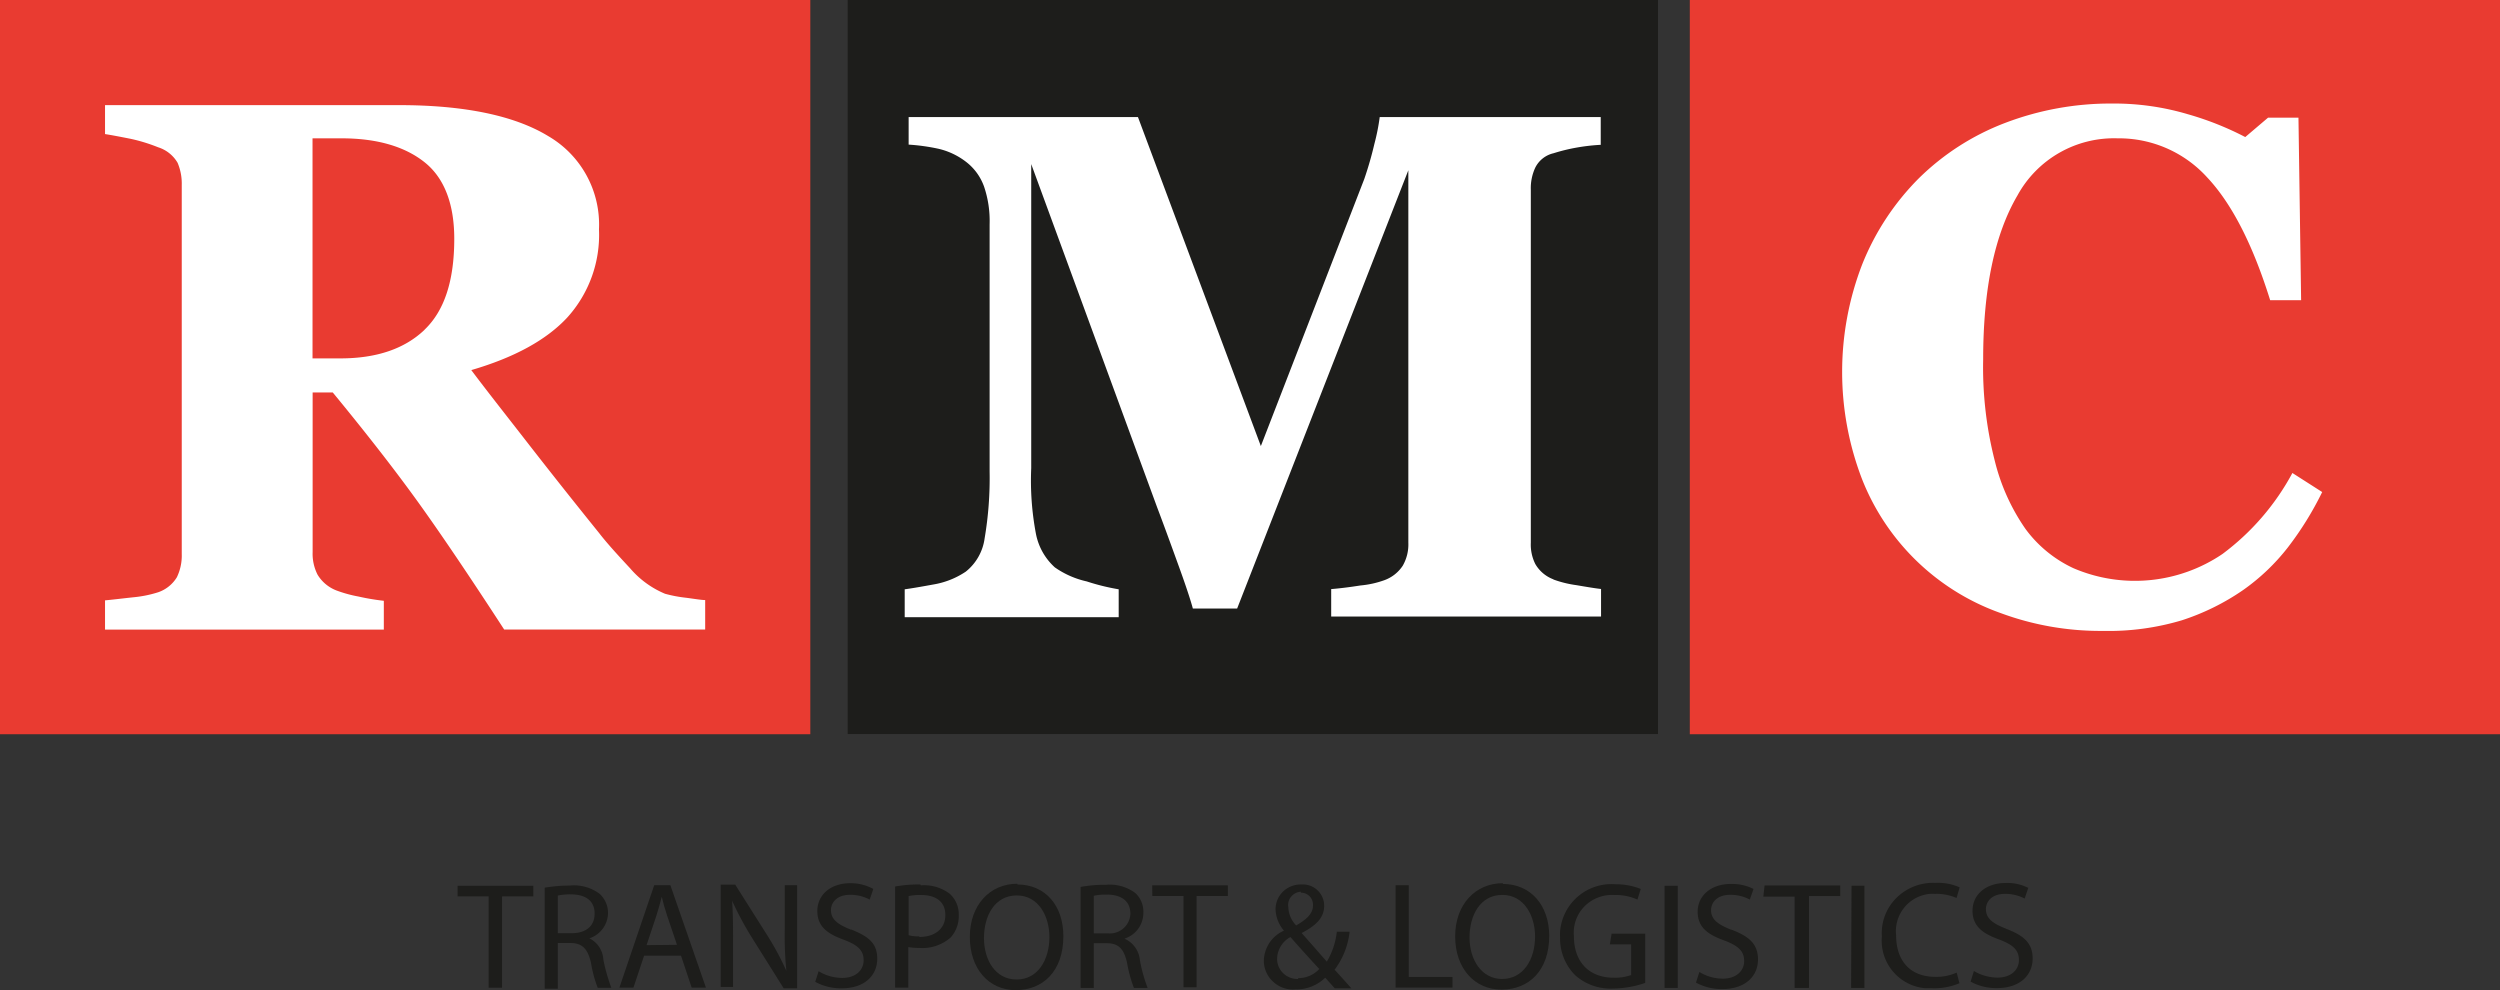 <svg xmlns="http://www.w3.org/2000/svg" width="234.94" height="93.05" viewBox="0 0 234.94 93.05"><rect x="0" y="0" width="234.94" height="93.05" fill="#333333" stroke="none"/><defs><style>.a{fill:#e93b31;}.b{fill:#1d1d1b;}.c{fill:#fff;}</style></defs><path class="a" d="M0,69H76.15V0H0ZM158.8,0V69h76.14V0Z"/><rect class="b" x="79.66" width="76.15" height="68.98"/><path class="c" d="M62.5,55.8a8.75,8.75,0,0,1-3.28-2.39C58,52.1,57,51,56.3,50.09q-3.39-4.2-6.53-8.23c-2.08-2.68-3.92-5-5.48-7.08q6.06-1.77,9-4.92a11.57,11.57,0,0,0,3-8.31,9.61,9.61,0,0,0-4.77-8.76c-3.17-1.93-7.88-2.91-14-2.91H9.87V12.6c.58.09,1.37.24,2.38.44a16,16,0,0,1,2.61.8,3.24,3.24,0,0,1,1.83,1.46,5,5,0,0,1,.39,2.08v34.7a4.66,4.66,0,0,1-.46,2.17,3.32,3.32,0,0,1-1.76,1.41,11,11,0,0,1-2.33.47c-1.11.12-2,.23-2.66.29v2.75h26.2V56.46a21.49,21.49,0,0,1-2.38-.4,12.19,12.19,0,0,1-2.07-.57A3.56,3.56,0,0,1,29.84,54a4.35,4.35,0,0,1-.46-2.12v-15h1.89q4.81,5.85,8,10.28t8.11,12H66.27V56.39c-.35,0-.93-.1-1.75-.21A12.62,12.62,0,0,1,62.5,55.8ZM39.89,31c-1.87,1.78-4.5,2.68-7.9,2.68H29.37V13h2.74c3.38,0,6,.8,7.83,2.28s2.75,3.92,2.75,7.16c0,3.94-.93,6.77-2.8,8.55ZM146,54.45A3.31,3.31,0,0,1,144.28,53a4.08,4.08,0,0,1-.42-2V17.81a4.56,4.56,0,0,1,.42-2.06A2.56,2.56,0,0,1,146,14.4a17.1,17.1,0,0,1,2.22-.54,18.23,18.23,0,0,1,2.21-.25V11H129.66a19.7,19.7,0,0,1-.5,2.52,33.68,33.68,0,0,1-.95,3.3l-9.72,25.1L106.94,11H85.39v2.59a18.86,18.86,0,0,1,2.8.39A6.73,6.73,0,0,1,90.9,15.3a5.08,5.08,0,0,1,1.58,2.24A10.08,10.08,0,0,1,93,21.07V44.32a33.87,33.87,0,0,1-.47,6.28,4.82,4.82,0,0,1-1.77,3.12,7.74,7.74,0,0,1-3.06,1.21c-1.25.23-2.14.38-2.68.45V58h20.11V55.38a20.53,20.53,0,0,1-3-.74,8.42,8.42,0,0,1-3-1.32,5.71,5.71,0,0,1-1.77-3.12,26.83,26.83,0,0,1-.45-6.2V15.42l11.83,32.25q.74,1.95,1.91,5.19c.79,2.16,1.26,3.61,1.45,4.33h4.16L132.35,16V51a4,4,0,0,1-.53,2.17,3.49,3.49,0,0,1-1.74,1.36,9,9,0,0,1-2.23.49c-1.08.17-2,.28-2.75.34v2.58h25.36V55.35c-.55-.06-1.33-.19-2.32-.36a10.23,10.23,0,0,1-2.18-.54Zm69.43-10a23.13,23.13,0,0,1-6.57,7.61,14.66,14.66,0,0,1-14,1.34,11.72,11.72,0,0,1-4.51-3.69,19.22,19.22,0,0,1-2.88-6.37,35.41,35.41,0,0,1-1.1-9.56q0-9.9,3.21-15.39A10.34,10.34,0,0,1,199,13a11.19,11.19,0,0,1,8.42,3.67q3.47,3.69,5.92,11.54h2.91L216,11.06h-2.86L211,12.88a28.63,28.63,0,0,0-5.41-2.15,24.3,24.3,0,0,0-7.09-1,27.82,27.82,0,0,0-10.09,1.83,23.43,23.43,0,0,0-8.08,5.19,24.08,24.08,0,0,0-5.33,8.1,28.06,28.06,0,0,0,0,20.21,21.86,21.86,0,0,0,13,12.55,27,27,0,0,0,9.62,1.68,24,24,0,0,0,7.43-1,22.17,22.17,0,0,0,5.75-2.84,19.69,19.69,0,0,0,4.2-4,30.38,30.38,0,0,0,3.23-5.21Z"/><path class="b" d="M89.26,84a4,4,0,0,0-2.72-.8l-.05-.08a12.56,12.56,0,0,0-2.37.19v9.5h1.24V89a4.77,4.77,0,0,0,1,.08,4,4,0,0,0,3-1A3,3,0,0,0,90.1,86,2.6,2.6,0,0,0,89.26,84Zm-2.87,4a3.74,3.74,0,0,1-1-.11V84.21a5.09,5.09,0,0,1,1.17-.1c1.37,0,2.28.61,2.28,1.88S87.89,88.05,86.39,88.05Z"/><path class="b" d="M95.61,83.12v-.07c-2.58,0-4.47,2-4.47,5s1.79,5,4.32,5,4.47-1.76,4.47-5.06C99.94,85.12,98.24,83.12,95.61,83.12Zm-.07,8.93h0c-2,0-3.07-1.83-3.07-3.9s1-4,3.08-4,3.07,2,3.07,3.9C98.62,90.22,97.52,92.05,95.54,92.05Z"/><path class="b" d="M63,83.19H61.48l-3.27,9.62h1.32l1-3H64l1,3h1.34Zm-2.24,5.63L61.7,86c.19-.58.34-1.17.49-1.73.13.55.28,1.12.49,1.74l.94,2.78Z"/><polygon class="b" points="43 84.24 45.92 84.24 45.92 92.82 47.18 92.82 47.18 84.24 50.12 84.24 50.12 83.24 43 83.24 43 84.24"/><path class="b" d="M73.75,87.24a33.36,33.36,0,0,0,.15,4h0A26.48,26.48,0,0,0,72.17,88l-3.08-4.87H67.73v9.62h1.16v-4.1c0-1.56,0-2.74-.09-4h0A30.76,30.76,0,0,0,70.59,88l3.06,4.88h1.26V83.19H73.75Z"/><path class="b" d="M80,87.38c-1.32-.52-1.91-1-1.91-1.85,0-.66.5-1.44,1.81-1.44a3.87,3.87,0,0,1,1.83.45l.34-1A4.41,4.41,0,0,0,79.91,83c-1.87,0-3.1,1.11-3.1,2.61s1,2.17,2.53,2.72c1.31.5,1.82,1,1.82,1.92s-.74,1.65-2,1.65a4.27,4.27,0,0,1-2.23-.63l-.32,1a5.08,5.08,0,0,0,2.47.61c2.26,0,3.36-1.29,3.36-2.78S81.59,88,80,87.35Z"/><path class="b" d="M56.7,90.18a2.37,2.37,0,0,0-1.31-2,2.54,2.54,0,0,0,1.75-2.44A2.44,2.44,0,0,0,56.35,84a4,4,0,0,0-2.79-.78,14.49,14.49,0,0,0-2.37.2v9.5h1.23v-4.3h1.17c1.13,0,1.65.55,1.95,1.87a11.9,11.9,0,0,0,.63,2.34h1.28A17.39,17.39,0,0,1,56.7,90.18Zm-3-2.48,0,0H52.42V84.16a5.72,5.72,0,0,1,1.24-.11c1.31,0,2.22.56,2.22,1.8S55,87.7,53.7,87.7Z"/><rect class="b" x="156.43" y="83.24" width="1.24" height="9.6"/><polygon class="b" points="173.96 92.84 175.21 92.84 175.21 83.24 174 83.24 173.96 92.84"/><path class="b" d="M162.71,87.38c-1.32-.52-1.91-1-1.91-1.85,0-.66.49-1.44,1.82-1.44a3.86,3.86,0,0,1,1.82.45l.35-1a4.48,4.48,0,0,0-2.13-.47c-1.87,0-3.12,1.11-3.12,2.61s1,2.17,2.55,2.72c1.3.5,1.82,1,1.82,1.92s-.75,1.65-2,1.65a4.2,4.2,0,0,1-2.21-.63l-.32,1a5,5,0,0,0,2.45.61c2.28,0,3.38-1.29,3.38-2.78s-.88-2.19-2.51-2.81Z"/><polygon class="b" points="165.71 84.26 168.65 84.26 168.65 92.84 170 92.84 170 84.21 172.94 84.21 172.94 83.21 165.83 83.21 165.71 84.26"/><path class="b" d="M181.87,84a4.73,4.73,0,0,1,2,.39l.29-1a5,5,0,0,0-2.29-.42,4.88,4.88,0,0,0-3.65,1.41A4.66,4.66,0,0,0,176.85,88a4.49,4.49,0,0,0,4.07,4.87h.67a6.05,6.05,0,0,0,2.55-.47l-.26-1a4.59,4.59,0,0,1-2,.4c-2.37,0-3.69-1.51-3.69-3.9a3.52,3.52,0,0,1,3.1-3.89,3.11,3.11,0,0,1,.61,0Z"/><path class="b" d="M188.54,87.28c-1.33-.51-1.91-1-1.91-1.85,0-.65.49-1.43,1.81-1.43a4,4,0,0,1,1.83.44l.34-1a4.35,4.35,0,0,0-2.12-.46c-1.88,0-3.12,1.1-3.12,2.6s1,2.17,2.53,2.72c1.31.5,1.83,1,1.83,1.92s-.74,1.65-2,1.65a4.36,4.36,0,0,1-2.23-.62l-.31,1a5,5,0,0,0,2.45.61c2.27,0,3.38-1.29,3.38-2.78s-.88-2.18-2.5-2.8Z"/><polygon class="b" points="108.29 84.2 111.22 84.2 111.22 92.78 112.45 92.78 112.45 84.2 115.39 84.2 115.39 83.2 108.28 83.2 108.29 84.2"/><path class="b" d="M151.29,88.75h2v2.88a4.47,4.47,0,0,1-1.66.25c-2.25,0-3.72-1.44-3.72-3.9a3.53,3.53,0,0,1,1-2.81,3.66,3.66,0,0,1,2.84-1.06,4.9,4.9,0,0,1,2.13.43l.31-1a6.19,6.19,0,0,0-2.37-.44,4.84,4.84,0,0,0-5.21,4.44h0a5.23,5.23,0,0,0,0,.56,4.89,4.89,0,0,0,1.4,3.53,5,5,0,0,0,3.6,1.27,9.61,9.61,0,0,0,3-.53V87.74h-3.16Z"/><path class="b" d="M107.12,90.21a2.44,2.44,0,0,0-1.45-2,2.54,2.54,0,0,0,1.78-2.46,2.39,2.39,0,0,0-.75-1.82,4,4,0,0,0-2.78-.78,12.57,12.57,0,0,0-2.37.2v9.49h1.24v-4.2H104c1.13,0,1.63.54,1.92,1.86a12.67,12.67,0,0,0,.64,2.34h1.29A14.15,14.15,0,0,1,107.12,90.21Zm-2.89-2.49h-.17v0h-1.27V84.18a5.63,5.63,0,0,1,1.23-.11c1.31,0,2.21.57,2.21,1.81A1.93,1.93,0,0,1,104.23,87.72Z"/><polygon class="b" points="132.39 83.19 131.15 83.19 131.15 92.81 136.5 92.81 136.5 91.81 132.39 91.81 132.39 83.19"/><path class="b" d="M125.42,91.13a7.24,7.24,0,0,0,1.41-3.57h-1.2a7,7,0,0,1-.94,2.81c-.61-.69-1.52-1.74-2.37-2.69,1.53-.78,2.12-1.56,2.12-2.56a2,2,0,0,0-2.12-2,2.41,2.41,0,0,0-1.73.65,2.34,2.34,0,0,0-.72,1.69,3.27,3.27,0,0,0,.79,2,3.16,3.16,0,0,0-1.89,2.81,2.65,2.65,0,0,0,.89,2,2.7,2.7,0,0,0,2.08.71,3.9,3.9,0,0,0,2.8-1.1l.9,1H127C126.42,92.23,125.93,91.68,125.42,91.13Zm-4.06-6.89a1.27,1.27,0,0,1,.89-.44l0,.09A1.13,1.13,0,0,1,123.39,85v.09c0,.78-.62,1.32-1.58,1.88a2.6,2.6,0,0,1-.74-1.73A1.21,1.21,0,0,1,121.36,84.24ZM122,92a1.93,1.93,0,0,1-1.42-.55,1.85,1.85,0,0,1-.56-1.39,2.38,2.38,0,0,1,1.25-2c1.08,1.23,2.15,2.4,2.71,3a2.66,2.66,0,0,1-2,.86Z"/><path class="b" d="M141.23,83.07V83c-2.58,0-4.48,2-4.48,5s1.82,5,4.36,5,4.48-1.76,4.48-5.06C145.58,85.07,143.85,83.07,141.23,83.07ZM141.16,92h0c-1.94,0-3.06-1.83-3.06-3.9s1-4,3.08-4,3.08,2,3.08,3.9C144.26,90.21,143.12,92,141.16,92Z"/></svg>